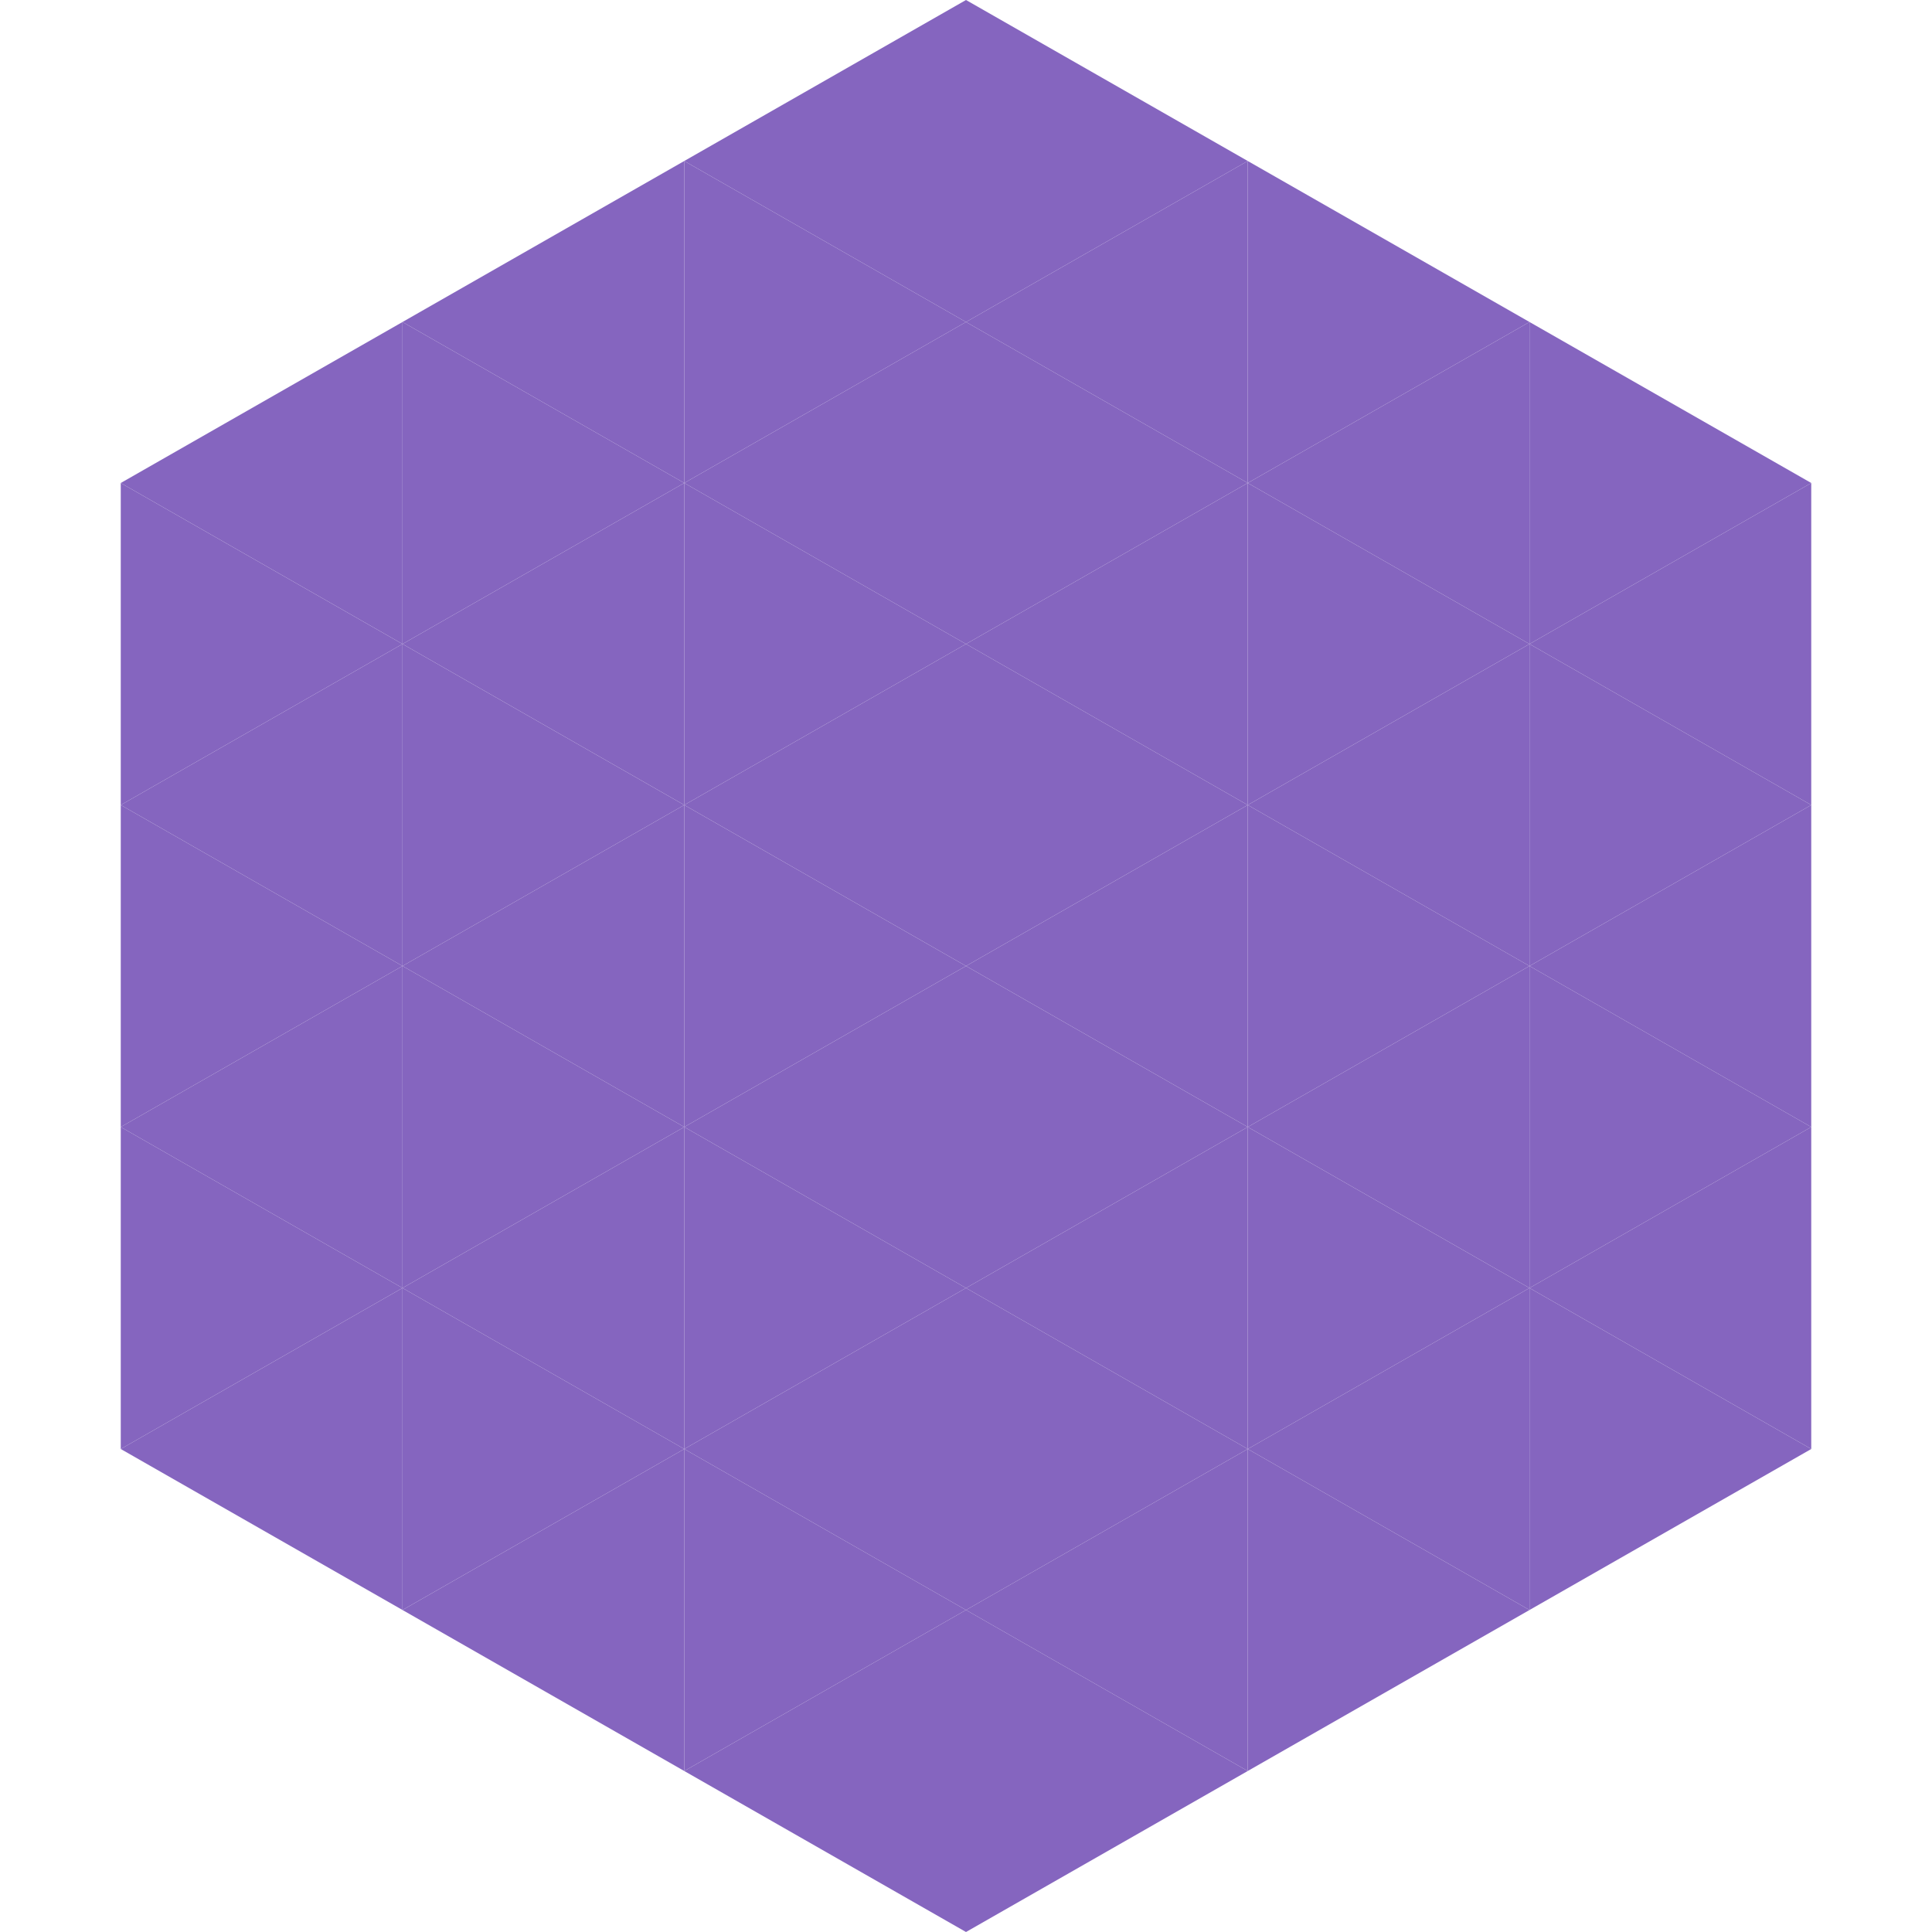 <?xml version="1.0"?>
<!-- Generated by SVGo -->
<svg width="240" height="240"
     xmlns="http://www.w3.org/2000/svg"
     xmlns:xlink="http://www.w3.org/1999/xlink">
<polygon points="50,40 15,60 50,80" style="fill:rgb(133,101,191)" />
<polygon points="190,40 225,60 190,80" style="fill:rgb(133,101,191)" />
<polygon points="15,60 50,80 15,100" style="fill:rgb(133,101,191)" />
<polygon points="225,60 190,80 225,100" style="fill:rgb(133,101,191)" />
<polygon points="50,80 15,100 50,120" style="fill:rgb(133,101,191)" />
<polygon points="190,80 225,100 190,120" style="fill:rgb(133,101,191)" />
<polygon points="15,100 50,120 15,140" style="fill:rgb(133,101,191)" />
<polygon points="225,100 190,120 225,140" style="fill:rgb(133,101,191)" />
<polygon points="50,120 15,140 50,160" style="fill:rgb(133,101,191)" />
<polygon points="190,120 225,140 190,160" style="fill:rgb(133,101,191)" />
<polygon points="15,140 50,160 15,180" style="fill:rgb(133,101,191)" />
<polygon points="225,140 190,160 225,180" style="fill:rgb(133,101,191)" />
<polygon points="50,160 15,180 50,200" style="fill:rgb(133,101,191)" />
<polygon points="190,160 225,180 190,200" style="fill:rgb(133,101,191)" />
<polygon points="15,180 50,200 15,220" style="fill:rgb(255,255,255); fill-opacity:0" />
<polygon points="225,180 190,200 225,220" style="fill:rgb(255,255,255); fill-opacity:0" />
<polygon points="50,0 85,20 50,40" style="fill:rgb(255,255,255); fill-opacity:0" />
<polygon points="190,0 155,20 190,40" style="fill:rgb(255,255,255); fill-opacity:0" />
<polygon points="85,20 50,40 85,60" style="fill:rgb(133,101,191)" />
<polygon points="155,20 190,40 155,60" style="fill:rgb(133,101,191)" />
<polygon points="50,40 85,60 50,80" style="fill:rgb(133,101,191)" />
<polygon points="190,40 155,60 190,80" style="fill:rgb(133,101,191)" />
<polygon points="85,60 50,80 85,100" style="fill:rgb(133,101,191)" />
<polygon points="155,60 190,80 155,100" style="fill:rgb(133,101,191)" />
<polygon points="50,80 85,100 50,120" style="fill:rgb(133,101,191)" />
<polygon points="190,80 155,100 190,120" style="fill:rgb(133,101,191)" />
<polygon points="85,100 50,120 85,140" style="fill:rgb(133,101,191)" />
<polygon points="155,100 190,120 155,140" style="fill:rgb(133,101,191)" />
<polygon points="50,120 85,140 50,160" style="fill:rgb(133,101,191)" />
<polygon points="190,120 155,140 190,160" style="fill:rgb(133,101,191)" />
<polygon points="85,140 50,160 85,180" style="fill:rgb(133,101,191)" />
<polygon points="155,140 190,160 155,180" style="fill:rgb(133,101,191)" />
<polygon points="50,160 85,180 50,200" style="fill:rgb(133,101,191)" />
<polygon points="190,160 155,180 190,200" style="fill:rgb(133,101,191)" />
<polygon points="85,180 50,200 85,220" style="fill:rgb(133,101,191)" />
<polygon points="155,180 190,200 155,220" style="fill:rgb(133,101,191)" />
<polygon points="120,0 85,20 120,40" style="fill:rgb(133,101,191)" />
<polygon points="120,0 155,20 120,40" style="fill:rgb(133,101,191)" />
<polygon points="85,20 120,40 85,60" style="fill:rgb(133,101,191)" />
<polygon points="155,20 120,40 155,60" style="fill:rgb(133,101,191)" />
<polygon points="120,40 85,60 120,80" style="fill:rgb(133,101,191)" />
<polygon points="120,40 155,60 120,80" style="fill:rgb(133,101,191)" />
<polygon points="85,60 120,80 85,100" style="fill:rgb(133,101,191)" />
<polygon points="155,60 120,80 155,100" style="fill:rgb(133,101,191)" />
<polygon points="120,80 85,100 120,120" style="fill:rgb(133,101,191)" />
<polygon points="120,80 155,100 120,120" style="fill:rgb(133,101,191)" />
<polygon points="85,100 120,120 85,140" style="fill:rgb(133,101,191)" />
<polygon points="155,100 120,120 155,140" style="fill:rgb(133,101,191)" />
<polygon points="120,120 85,140 120,160" style="fill:rgb(133,101,191)" />
<polygon points="120,120 155,140 120,160" style="fill:rgb(133,101,191)" />
<polygon points="85,140 120,160 85,180" style="fill:rgb(133,101,191)" />
<polygon points="155,140 120,160 155,180" style="fill:rgb(133,101,191)" />
<polygon points="120,160 85,180 120,200" style="fill:rgb(133,101,191)" />
<polygon points="120,160 155,180 120,200" style="fill:rgb(133,101,191)" />
<polygon points="85,180 120,200 85,220" style="fill:rgb(133,101,191)" />
<polygon points="155,180 120,200 155,220" style="fill:rgb(133,101,191)" />
<polygon points="120,200 85,220 120,240" style="fill:rgb(133,101,191)" />
<polygon points="120,200 155,220 120,240" style="fill:rgb(133,101,191)" />
<polygon points="85,220 120,240 85,260" style="fill:rgb(255,255,255); fill-opacity:0" />
<polygon points="155,220 120,240 155,260" style="fill:rgb(255,255,255); fill-opacity:0" />
</svg>
